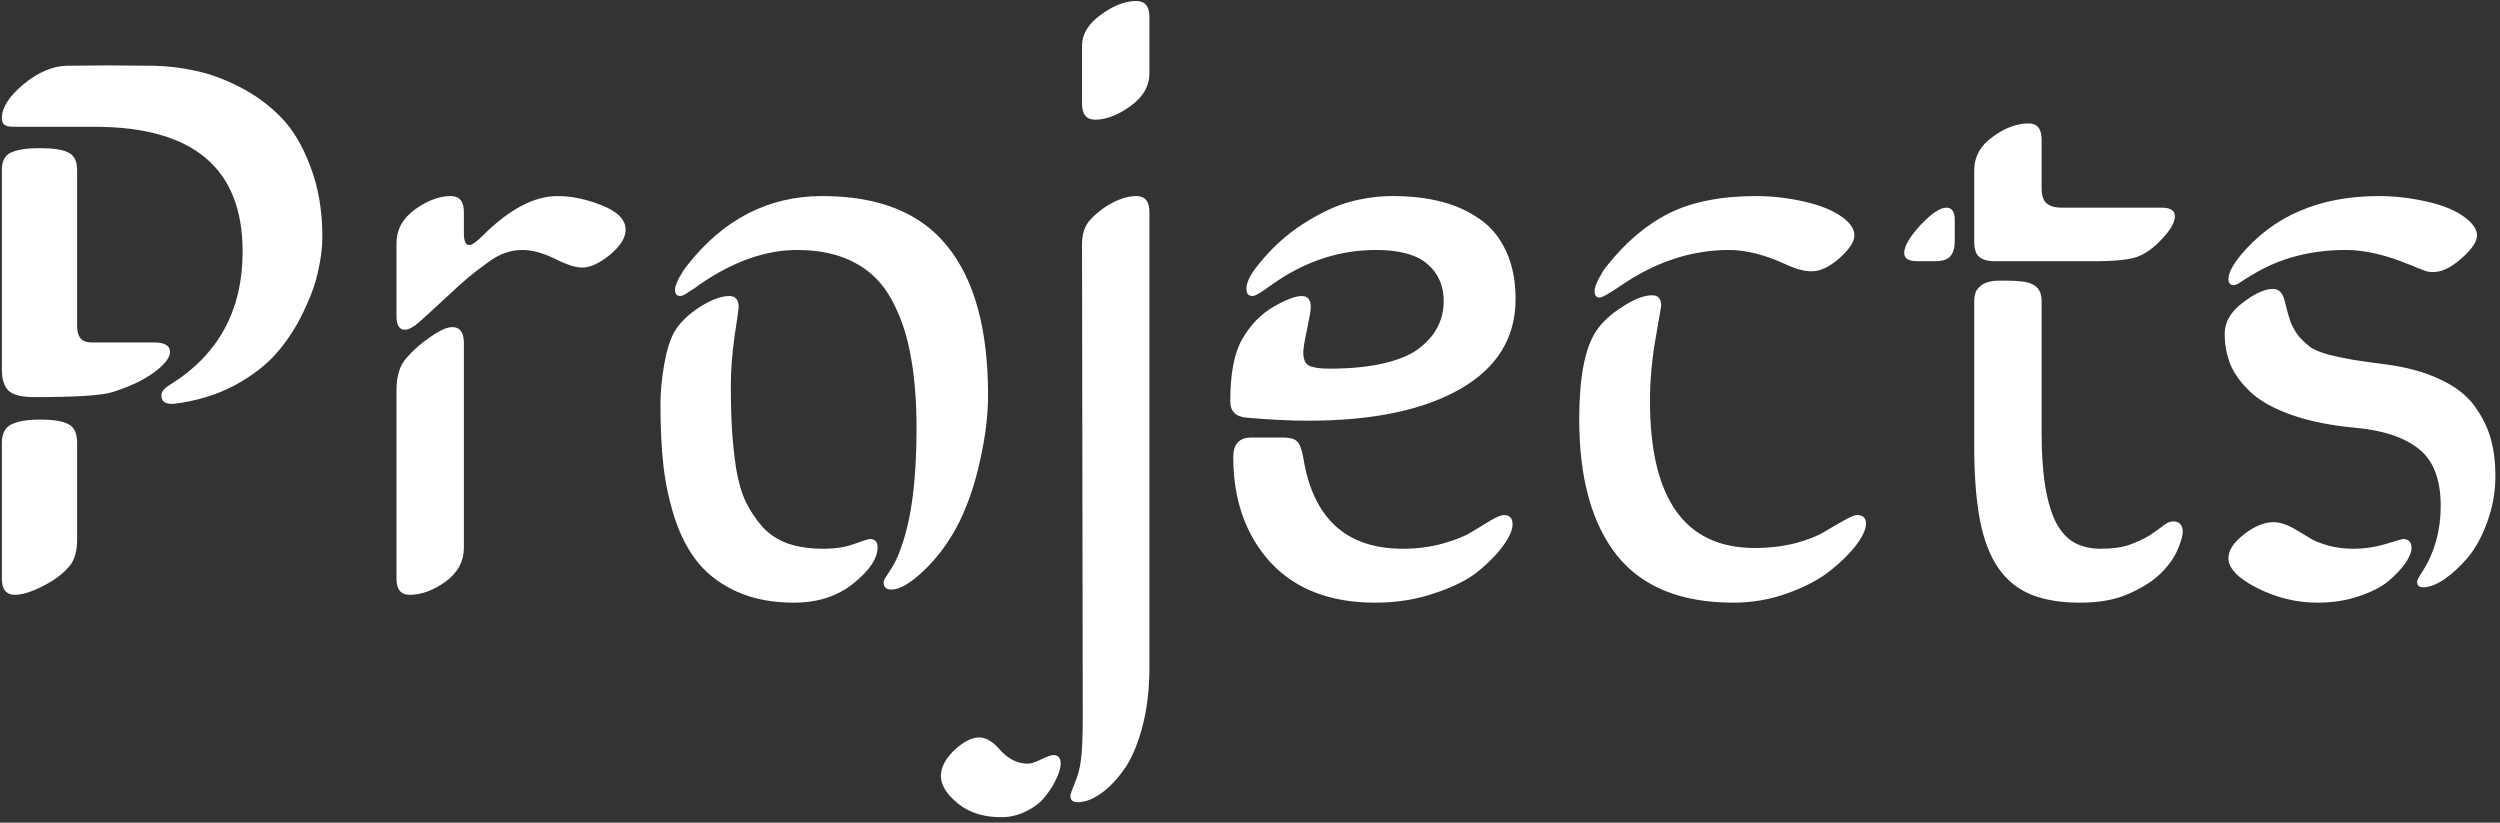 <?xml version="1.0" encoding="UTF-8"?> <svg xmlns="http://www.w3.org/2000/svg" width="313" height="103" viewBox="0 0 313 103" fill="none"><rect x="0" y="0" width="313" height="103" fill="#333333" stroke="none"/> <path d="M9.656 55.438V67.484C9.656 69.016 9.328 70.156 8.672 70.906C7.891 71.844 6.781 72.672 5.344 73.391C3.938 74.109 2.781 74.469 1.875 74.469C0.781 74.469 0.234 73.797 0.234 72.453V55.438C0.234 54.312 0.625 53.547 1.406 53.141C2.219 52.734 3.422 52.531 5.016 52.531C6.734 52.531 7.938 52.734 8.625 53.141C9.312 53.516 9.656 54.281 9.656 55.438ZM0.234 46.297V21.312C0.234 20.188 0.609 19.453 1.359 19.109C2.141 18.734 3.328 18.547 4.922 18.547C6.672 18.547 7.891 18.734 8.578 19.109C9.297 19.453 9.656 20.188 9.656 21.312V40.859C9.656 42.203 10.25 42.875 11.438 42.875H19.266C20.609 42.875 21.281 43.266 21.281 44.047C21.281 44.797 20.594 45.672 19.219 46.672C17.875 47.641 16.141 48.453 14.016 49.109C12.703 49.516 9.453 49.719 4.266 49.719C2.672 49.719 1.594 49.438 1.031 48.875C0.5 48.312 0.234 47.453 0.234 46.297ZM30.375 31.484C30.375 21.078 24.203 15.875 11.859 15.875H2.062C1.656 15.875 1.328 15.859 1.078 15.828C0.859 15.797 0.656 15.703 0.469 15.547C0.312 15.359 0.234 15.109 0.234 14.797C0.234 13.484 1.125 12.078 2.906 10.578C4.719 9.078 6.516 8.297 8.297 8.234L13.266 8.188L19.266 8.234C20.953 8.266 22.656 8.469 24.375 8.844C26.125 9.188 27.984 9.859 29.953 10.859C31.922 11.859 33.656 13.125 35.156 14.656C36.656 16.188 37.891 18.25 38.859 20.844C39.859 23.438 40.359 26.375 40.359 29.656C40.359 30.938 40.188 32.344 39.844 33.875C39.531 35.406 38.922 37.109 38.016 38.984C37.141 40.859 36.031 42.578 34.688 44.141C33.375 45.672 31.594 47.047 29.344 48.266C27.094 49.453 24.562 50.219 21.75 50.562H21.469C20.625 50.562 20.203 50.203 20.203 49.484C20.203 49.047 20.562 48.609 21.281 48.172C27.344 44.422 30.375 38.859 30.375 31.484ZM49.641 72.453V48.828C49.641 47.078 50.062 45.734 50.906 44.797C51.75 43.828 52.75 42.953 53.906 42.172C55.062 41.359 55.969 40.953 56.625 40.953C57.594 40.953 58.078 41.625 58.078 42.969V68.562C58.078 70.281 57.312 71.703 55.781 72.828C54.25 73.922 52.75 74.469 51.281 74.469C50.188 74.469 49.641 73.797 49.641 72.453ZM69.797 24.547C71.578 24.547 73.438 24.938 75.375 25.719C77.344 26.5 78.328 27.516 78.328 28.766C78.328 29.766 77.672 30.812 76.359 31.906C75.047 32.969 73.891 33.5 72.891 33.5C72.047 33.5 70.859 33.109 69.328 32.328C67.891 31.641 66.578 31.297 65.391 31.297C64.641 31.297 63.922 31.422 63.234 31.672C62.547 31.891 61.75 32.344 60.844 33.031C59.938 33.688 59.188 34.266 58.594 34.766C58.031 35.234 57.047 36.125 55.641 37.438C54.266 38.719 53.188 39.703 52.406 40.391C51.719 40.984 51.141 41.281 50.672 41.281C49.984 41.281 49.641 40.703 49.641 39.547V30.453C49.641 28.766 50.406 27.359 51.938 26.234C53.5 25.109 55 24.547 56.438 24.547C57.531 24.547 58.078 25.219 58.078 26.562V29.188C58.078 30.188 58.297 30.688 58.734 30.688C59.078 30.688 59.625 30.312 60.375 29.562C63.719 26.219 66.859 24.547 69.797 24.547ZM102.938 24.547C110.062 24.547 115.297 26.656 118.641 30.875C122.016 35.062 123.703 41.25 123.703 49.438C123.703 51.969 123.375 54.688 122.719 57.594C122.094 60.469 121.234 63.031 120.141 65.281C118.953 67.656 117.5 69.672 115.781 71.328C114.062 72.984 112.672 73.812 111.609 73.812C110.953 73.812 110.625 73.516 110.625 72.922C110.625 72.734 110.734 72.484 110.953 72.172C111.172 71.859 111.469 71.391 111.844 70.766C112.219 70.109 112.547 69.359 112.828 68.516C114.109 65.016 114.75 60.062 114.75 53.656C114.75 50.125 114.5 47.062 114 44.469C113.531 41.844 112.734 39.516 111.609 37.484C110.516 35.453 108.984 33.922 107.016 32.891C105.047 31.828 102.641 31.297 99.797 31.297C95.859 31.297 91.797 32.734 87.609 35.609C87.453 35.734 87.219 35.906 86.906 36.125C86.594 36.312 86.344 36.469 86.156 36.594C86 36.719 85.828 36.828 85.641 36.922C85.453 37.016 85.297 37.062 85.172 37.062C84.734 37.062 84.516 36.797 84.516 36.266C84.516 35.922 84.688 35.422 85.031 34.766C85.406 34.109 85.719 33.625 85.969 33.312C90.531 27.469 96.188 24.547 102.938 24.547ZM91.5 48.125C91.5 50.312 91.547 52.188 91.641 53.75C91.734 55.312 91.906 56.938 92.156 58.625C92.438 60.312 92.844 61.719 93.375 62.844C93.938 63.969 94.625 65 95.438 65.938C96.281 66.875 97.344 67.578 98.625 68.047C99.906 68.484 101.406 68.703 103.125 68.703C104.594 68.703 105.875 68.5 106.969 68.094C108.094 67.688 108.734 67.484 108.891 67.484C109.547 67.484 109.875 67.828 109.875 68.516C109.875 69.922 108.859 71.438 106.828 73.062C104.828 74.656 102.359 75.453 99.422 75.453C96.703 75.453 94.328 75 92.297 74.094C90.297 73.188 88.688 72 87.469 70.531C86.25 69.062 85.266 67.219 84.516 65C83.797 62.781 83.312 60.547 83.062 58.297C82.812 56.047 82.688 53.5 82.688 50.656C82.688 49.062 82.844 47.391 83.156 45.641C83.469 43.859 83.891 42.5 84.422 41.562C85.078 40.438 86.125 39.406 87.562 38.469C89.031 37.531 90.281 37.062 91.312 37.062C92.094 37.062 92.484 37.531 92.484 38.469C92.484 38.625 92.312 39.828 91.969 42.078C91.656 44.328 91.5 46.344 91.5 48.125ZM143.906 2.141V9.125C143.906 10.781 143.109 12.172 141.516 13.297C139.953 14.422 138.484 14.984 137.109 14.984C136.016 14.984 135.469 14.312 135.469 12.969V5.75C135.469 4.281 136.25 2.984 137.812 1.859C139.375 0.703 140.859 0.125 142.266 0.125C143.359 0.125 143.906 0.797 143.906 2.141ZM143.906 26.562V83.516C143.906 86.359 143.594 88.922 142.969 91.203C142.344 93.484 141.547 95.266 140.578 96.547C139.641 97.828 138.672 98.797 137.672 99.453C136.703 100.109 135.781 100.438 134.906 100.438C134.312 100.438 134.016 100.172 134.016 99.641C134.016 99.453 134.203 98.906 134.578 98C134.953 97.125 135.203 96.188 135.328 95.188C135.484 94.094 135.562 92.203 135.562 89.516L135.469 30.594C135.469 29.406 135.75 28.453 136.312 27.734C137.125 26.797 138.078 26.031 139.172 25.438C140.297 24.844 141.328 24.547 142.266 24.547C143.359 24.547 143.906 25.219 143.906 26.562ZM125.109 93.781C126.172 95 127.359 95.609 128.672 95.609C129.109 95.609 129.688 95.422 130.406 95.047C131.156 94.703 131.641 94.531 131.859 94.531C132.484 94.531 132.797 94.891 132.797 95.609C132.797 96.109 132.625 96.719 132.281 97.438C131.969 98.156 131.516 98.891 130.922 99.641C130.359 100.391 129.578 101.016 128.578 101.516C127.578 102.047 126.5 102.312 125.344 102.312C123.125 102.312 121.312 101.734 119.906 100.578C118.5 99.422 117.797 98.281 117.797 97.156C117.797 96.062 118.375 94.969 119.531 93.875C120.656 92.844 121.672 92.328 122.578 92.328C123.422 92.328 124.266 92.812 125.109 93.781ZM163.172 44.141C163.172 45.016 163.438 45.578 163.969 45.828C164.531 46.047 165.344 46.156 166.406 46.156C169.125 46.156 171.453 45.922 173.391 45.453C175.328 44.984 176.812 44.328 177.844 43.484C178.875 42.641 179.609 41.75 180.047 40.812C180.516 39.875 180.75 38.844 180.75 37.719C180.75 35.781 180.078 34.234 178.734 33.078C177.391 31.891 175.234 31.297 172.266 31.297C167.609 31.297 163.234 32.766 159.141 35.703C157.922 36.609 157.156 37.062 156.844 37.062C156.312 37.062 156.047 36.766 156.047 36.172C156.047 35.391 156.5 34.438 157.406 33.312C159.094 31.156 161.016 29.391 163.172 28.016C165.328 26.641 167.297 25.719 169.078 25.25C170.859 24.781 172.625 24.547 174.375 24.547C176.625 24.547 178.656 24.781 180.469 25.25C182.281 25.719 183.891 26.453 185.297 27.453C186.703 28.422 187.797 29.766 188.578 31.484C189.359 33.172 189.75 35.156 189.75 37.438C189.75 42.312 187.422 46.078 182.766 48.734C178.141 51.359 171.812 52.672 163.781 52.672C161.531 52.672 158.984 52.547 156.141 52.297C154.734 52.203 154.031 51.516 154.031 50.234C154.031 46.766 154.531 44.172 155.531 42.453C156.531 40.703 157.828 39.359 159.422 38.422C160.984 37.516 162.172 37.062 162.984 37.062C163.734 37.062 164.109 37.531 164.109 38.469C164.109 38.844 163.953 39.766 163.641 41.234C163.328 42.672 163.172 43.641 163.172 44.141ZM154.406 57.219C154.406 55.594 155.156 54.781 156.656 54.781H160.688C161.5 54.781 162.062 54.938 162.375 55.25C162.719 55.562 162.984 56.25 163.172 57.312C164.391 64.906 168.547 68.703 175.641 68.703C177.422 68.703 179.094 68.484 180.656 68.047C182.219 67.609 183.422 67.125 184.266 66.594C185.141 66.062 185.938 65.578 186.656 65.141C187.406 64.703 187.953 64.484 188.297 64.484C189.016 64.484 189.375 64.875 189.375 65.656C189.375 66.312 189.016 67.156 188.297 68.188C187.578 69.219 186.547 70.297 185.203 71.422C183.891 72.516 182.062 73.453 179.719 74.234C177.406 75.047 174.891 75.453 172.172 75.453C166.547 75.453 162.172 73.766 159.047 70.391C155.953 66.984 154.406 62.594 154.406 57.219ZM206.578 50.188C206.578 62.469 210.953 68.609 219.703 68.609C221.516 68.609 223.219 68.406 224.812 68C226.406 67.562 227.625 67.078 228.469 66.547C229.344 66.016 230.156 65.547 230.906 65.141C231.656 64.703 232.188 64.484 232.5 64.484C233.25 64.484 233.625 64.844 233.625 65.562C233.625 66.25 233.219 67.141 232.406 68.234C231.594 69.297 230.5 70.375 229.125 71.469C227.75 72.562 225.969 73.5 223.781 74.281C221.625 75.062 219.375 75.453 217.031 75.453C210.469 75.453 205.609 73.484 202.453 69.547C199.297 65.578 197.719 59.891 197.719 52.484C197.719 47.266 198.422 43.594 199.828 41.469C200.547 40.375 201.641 39.359 203.109 38.422C204.578 37.453 205.828 36.969 206.859 36.969C207.609 36.969 207.984 37.406 207.984 38.281C207.984 38.312 207.75 39.672 207.281 42.359C206.812 45.047 206.578 47.656 206.578 50.188ZM230.766 27.266C231.703 27.984 232.172 28.719 232.172 29.469C232.172 30.25 231.547 31.203 230.297 32.328C229.047 33.422 227.891 33.969 226.828 33.969C225.922 33.969 224.859 33.688 223.641 33.125C221.016 31.906 218.625 31.297 216.469 31.297C211.719 31.297 207.141 32.828 202.734 35.891C201.391 36.797 200.578 37.25 200.297 37.25C199.859 37.25 199.641 36.984 199.641 36.453C199.641 36.078 199.812 35.562 200.156 34.906C200.5 34.25 200.812 33.75 201.094 33.406C203.469 30.375 206.094 28.141 208.969 26.703C211.844 25.266 215.484 24.547 219.891 24.547C221.859 24.547 223.875 24.781 225.938 25.25C228 25.719 229.609 26.391 230.766 27.266ZM255.609 37.719V54.125C255.609 56.812 255.766 59.094 256.078 60.969C256.391 62.812 256.844 64.312 257.438 65.469C258.062 66.625 258.828 67.453 259.734 67.953C260.672 68.453 261.766 68.703 263.016 68.703C264.484 68.703 265.703 68.531 266.672 68.188C267.672 67.812 268.5 67.422 269.156 67.016C269.812 66.578 270.359 66.188 270.797 65.844C271.234 65.469 271.672 65.281 272.109 65.281C272.516 65.281 272.812 65.406 273 65.656C273.188 65.875 273.281 66.172 273.281 66.547C273.281 67.078 273.062 67.844 272.625 68.844C272.219 69.812 271.516 70.797 270.516 71.797C269.516 72.766 268.188 73.609 266.531 74.328C264.906 75.078 262.859 75.453 260.391 75.453C257.984 75.453 255.938 75.109 254.25 74.422C252.594 73.734 251.234 72.625 250.172 71.094C249.109 69.531 248.344 67.516 247.875 65.047C247.406 62.547 247.172 59.484 247.172 55.859V37.719C247.172 37.031 247.312 36.516 247.594 36.172C247.906 35.797 248.281 35.531 248.719 35.375C249.188 35.219 249.656 35.141 250.125 35.141C250.625 35.141 251.062 35.141 251.438 35.141C252 35.141 252.531 35.172 253.031 35.234C253.562 35.266 254.016 35.375 254.391 35.562C254.766 35.719 255.062 35.969 255.281 36.312C255.5 36.656 255.609 37.125 255.609 37.719ZM244.734 27.547V30.219C244.734 31 244.562 31.609 244.219 32.047C243.875 32.484 243.219 32.703 242.25 32.703H240.047C238.953 32.703 238.406 32.359 238.406 31.672C238.406 30.828 239.078 29.672 240.422 28.203C241.797 26.734 242.891 26 243.703 26C244.391 26 244.734 26.516 244.734 27.547ZM255.609 17.469V23.516C255.609 24.484 255.828 25.141 256.266 25.484C256.703 25.828 257.312 26 258.094 26H270.656C271.75 26 272.297 26.359 272.297 27.078C272.297 27.828 271.766 28.766 270.703 29.891C269.672 31.016 268.641 31.766 267.609 32.141C266.609 32.516 264.812 32.703 262.219 32.703H249.656C248.875 32.703 248.266 32.531 247.828 32.188C247.391 31.844 247.172 31.188 247.172 30.219V21.359C247.172 19.641 247.938 18.234 249.469 17.141C251 16.016 252.5 15.453 253.969 15.453C255.062 15.453 255.609 16.125 255.609 17.469ZM305.578 63.359C305.578 60.016 304.656 57.625 302.812 56.188C301 54.75 298.375 53.875 294.938 53.562C291.906 53.281 289.297 52.766 287.109 52.016C284.922 51.266 283.219 50.359 282 49.297C280.781 48.203 279.891 47.047 279.328 45.828C278.797 44.578 278.531 43.234 278.531 41.797C278.531 40.328 279.281 39.031 280.781 37.906C282.281 36.75 283.547 36.172 284.578 36.172C285.297 36.172 285.781 36.656 286.031 37.625C286.281 38.688 286.531 39.578 286.781 40.297C287.062 41.016 287.438 41.656 287.906 42.219C288.406 42.75 288.891 43.188 289.359 43.531C289.859 43.844 290.609 44.141 291.609 44.422C292.641 44.672 293.609 44.875 294.516 45.031C295.453 45.188 296.781 45.375 298.5 45.594C301.219 45.938 303.531 46.562 305.438 47.469C307.344 48.344 308.781 49.438 309.75 50.75C310.719 52.062 311.406 53.422 311.812 54.828C312.219 56.234 312.422 57.828 312.422 59.609C312.422 61.609 312.078 63.531 311.391 65.375C310.734 67.188 309.922 68.672 308.953 69.828C307.984 70.953 307 71.859 306 72.547C305 73.203 304.125 73.531 303.375 73.531C302.875 73.531 302.625 73.297 302.625 72.828C302.625 72.641 302.875 72.172 303.375 71.422C304.844 69.047 305.578 66.359 305.578 63.359ZM308.672 27.266C309.641 28.016 310.125 28.75 310.125 29.469C310.125 30.25 309.469 31.219 308.156 32.375C306.875 33.5 305.703 34.062 304.641 34.062C304.328 34.062 304.047 34.031 303.797 33.969C303.547 33.875 303.172 33.734 302.672 33.547C302.203 33.328 301.859 33.188 301.641 33.125C298.703 31.906 296.062 31.297 293.719 31.297C289.312 31.297 285.438 32.312 282.094 34.344C281.875 34.469 281.562 34.656 281.156 34.906C280.781 35.156 280.469 35.359 280.219 35.516C280 35.641 279.812 35.703 279.656 35.703C279.219 35.703 279 35.438 279 34.906C279 34.219 279.484 33.266 280.453 32.047C284.578 27.047 290.375 24.547 297.844 24.547C299.812 24.547 301.828 24.781 303.891 25.25C305.953 25.719 307.547 26.391 308.672 27.266ZM287.438 66.312C288.469 66.938 289.172 67.359 289.547 67.578C289.953 67.797 290.625 68.047 291.562 68.328C292.531 68.578 293.562 68.703 294.656 68.703C296.031 68.703 297.391 68.5 298.734 68.094C300.078 67.688 300.781 67.484 300.844 67.484C301.562 67.484 301.922 67.859 301.922 68.609C301.922 69.109 301.672 69.734 301.172 70.484C300.672 71.203 299.969 71.953 299.062 72.734C298.156 73.484 296.906 74.125 295.312 74.656C293.75 75.188 292.031 75.453 290.156 75.453C287.531 75.453 285.016 74.844 282.609 73.625C280.203 72.406 279 71.156 279 69.875C279 68.906 279.641 67.922 280.922 66.922C282.234 65.891 283.484 65.375 284.672 65.375C285.453 65.375 286.375 65.688 287.438 66.312Z" fill="white"></path> </svg> 